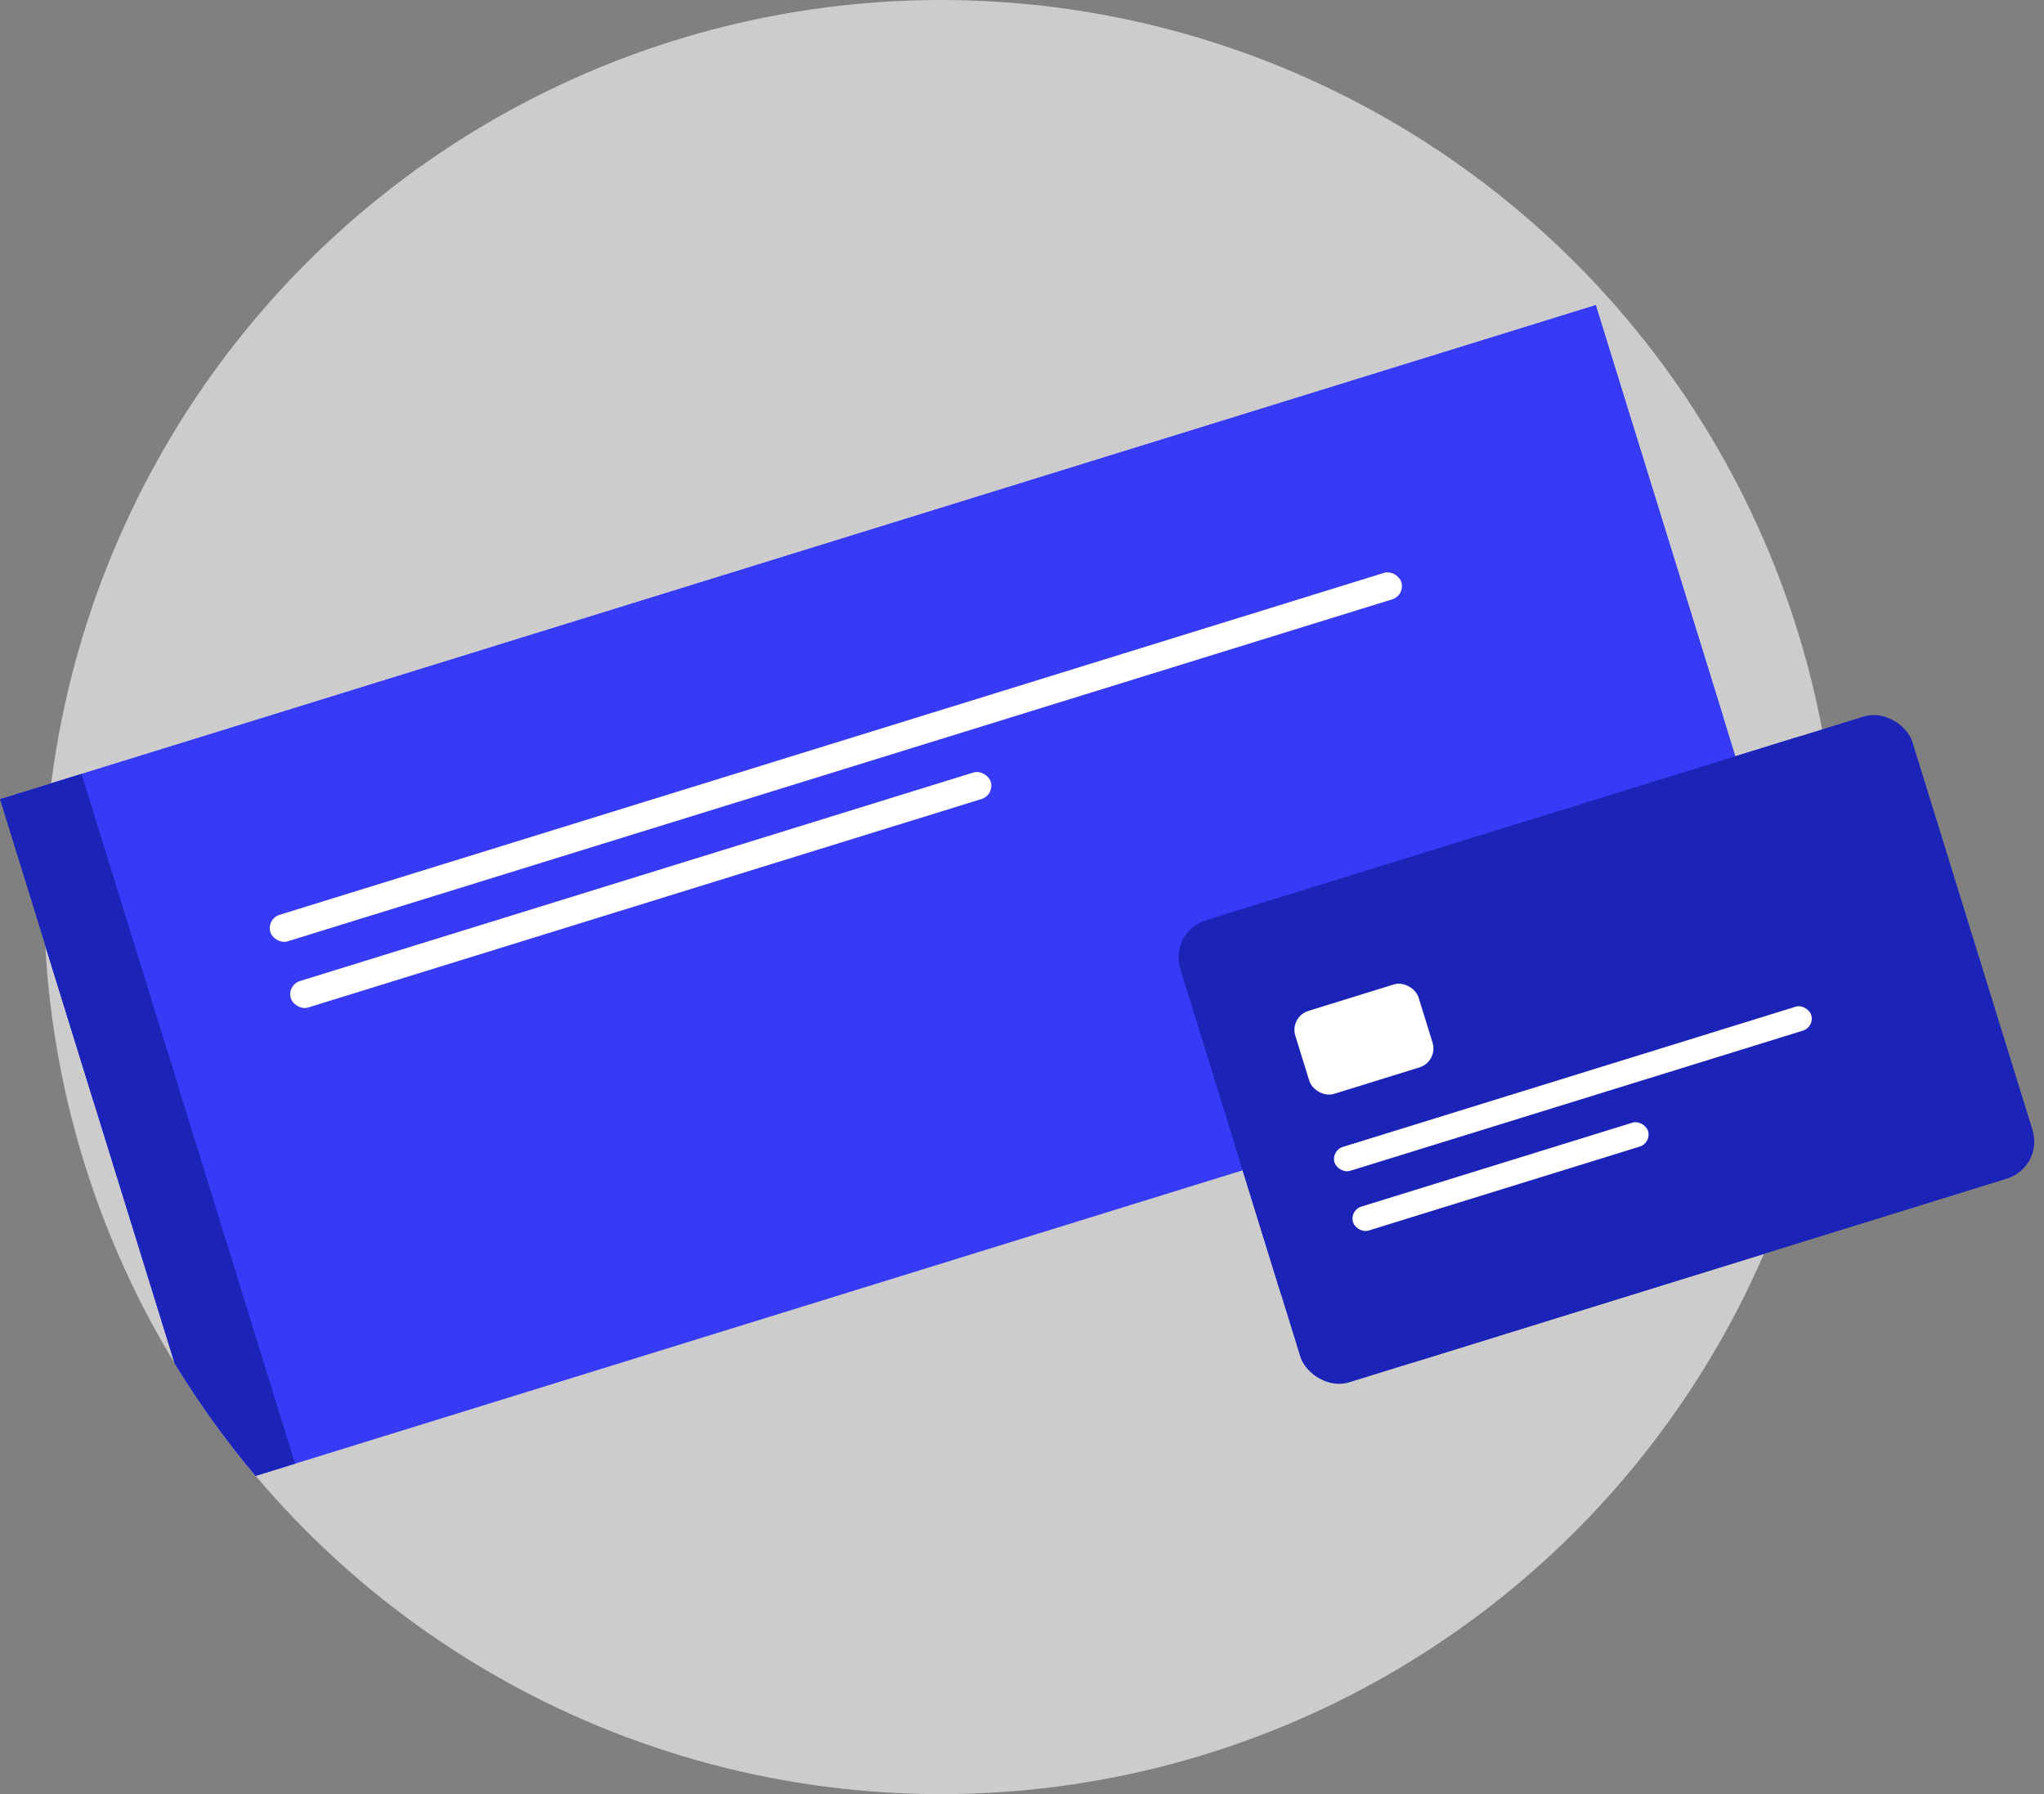 <svg id="Simplicite" xmlns="http://www.w3.org/2000/svg" xmlns:xlink="http://www.w3.org/1999/xlink" width="112.661" height="98.877" viewBox="0 0 112.661 98.877">
  <rect x="0" y="0" width="112.661" height="98.877" fill="#808080" stroke="none"/>
  <defs>
    <clipPath id="clip-path">
      <circle id="Ellipse_22" data-name="Ellipse 22" cx="49.439" cy="49.439" r="49.439" fill="none"/>
    </clipPath>
  </defs>
  <g id="Groupe_361" data-name="Groupe 361" transform="translate(2.425)">
    <g id="Groupe_360" data-name="Groupe 360" transform="translate(0 0)" clip-path="url(#clip-path)">
      <circle id="Ellipse_21" data-name="Ellipse 21" cx="49.439" cy="49.439" r="49.439" fill="#fff" opacity="0.6"/>
      <line id="Ligne_7" data-name="Ligne 7" y1="23.159" x2="74.807" transform="translate(8.654 30.207)" fill="none" stroke="#fff" stroke-miterlimit="10" stroke-width="1"/>
      <g id="Groupe_358" data-name="Groupe 358" transform="translate(61.995 38.856)">
        <rect id="Rectangle_88" data-name="Rectangle 88" width="42.245" height="26.663" rx="6.142" transform="translate(0 12.493) rotate(-17.202)" fill="#1c24b7"/>
        <rect id="Rectangle_89" data-name="Rectangle 89" width="7.113" height="4.786" rx="1.092" transform="translate(6.651 17.181) rotate(-17.202)" fill="#fff"/>
        <rect id="Rectangle_90" data-name="Rectangle 90" width="27.501" height="1.378" rx="0.689" transform="translate(8.934 24.558) rotate(-17.202)" fill="#fff"/>
        <rect id="Rectangle_91" data-name="Rectangle 91" width="17.018" height="1.378" rx="0.689" transform="translate(9.953 27.848) rotate(-17.202)" fill="#fff"/>
      </g>
      <g id="Groupe_359" data-name="Groupe 359" transform="translate(-2.425 16.818)">
        <rect id="Rectangle_92" data-name="Rectangle 92" width="92.073" height="39.791" transform="translate(0 27.23) rotate(-17.202)" fill="#373bf6"/>
        <rect id="Rectangle_93" data-name="Rectangle 93" width="4.706" height="39.791" transform="translate(0 27.23) rotate(-17.202)" fill="#1c24b7"/>
        <rect id="Rectangle_94" data-name="Rectangle 94" width="65.253" height="1.527" rx="0.764" transform="translate(14.677 33.827) rotate(-17.202)" fill="#fff"/>
        <rect id="Rectangle_95" data-name="Rectangle 95" width="40.379" height="1.527" rx="0.764" transform="translate(15.806 37.474) rotate(-17.202)" fill="#fff"/>
      </g>
    </g>
  </g>
  <g id="Groupe_362" data-name="Groupe 362" transform="translate(64.421 38.855)">
    <rect id="Rectangle_96" data-name="Rectangle 96" width="42.245" height="26.663" rx="2.14" transform="translate(0 12.493) rotate(-17.202)" fill="#1c24b7"/>
    <rect id="Rectangle_97" data-name="Rectangle 97" width="7.113" height="4.786" rx="1.092" transform="translate(6.651 17.181) rotate(-17.202)" fill="#fff"/>
    <rect id="Rectangle_98" data-name="Rectangle 98" width="27.501" height="1.378" rx="0.689" transform="translate(8.934 24.558) rotate(-17.202)" fill="#fff"/>
    <rect id="Rectangle_99" data-name="Rectangle 99" width="17.018" height="1.378" rx="0.689" transform="translate(9.953 27.848) rotate(-17.202)" fill="#fff"/>
  </g>
  <g id="Groupe_363" data-name="Groupe 363" transform="translate(0 16.818)">
    <path id="Tracé_499" data-name="Tracé 499" d="M143.011,114.958,137.487,100.3l87.955-27.23,7.033,22.718" transform="translate(-137.487 -73.072)" fill="#373bf6"/>
    <rect id="Rectangle_100" data-name="Rectangle 100" width="4.706" height="17.432" transform="translate(0 27.23) rotate(-17.202)" fill="#1c24b7"/>
    <rect id="Rectangle_101" data-name="Rectangle 101" width="65.253" height="1.527" rx="0.764" transform="translate(14.677 33.827) rotate(-17.202)" fill="#fff"/>
    <rect id="Rectangle_102" data-name="Rectangle 102" width="40.379" height="1.527" rx="0.764" transform="translate(15.806 37.474) rotate(-17.202)" fill="#fff"/>
  </g>
</svg>
